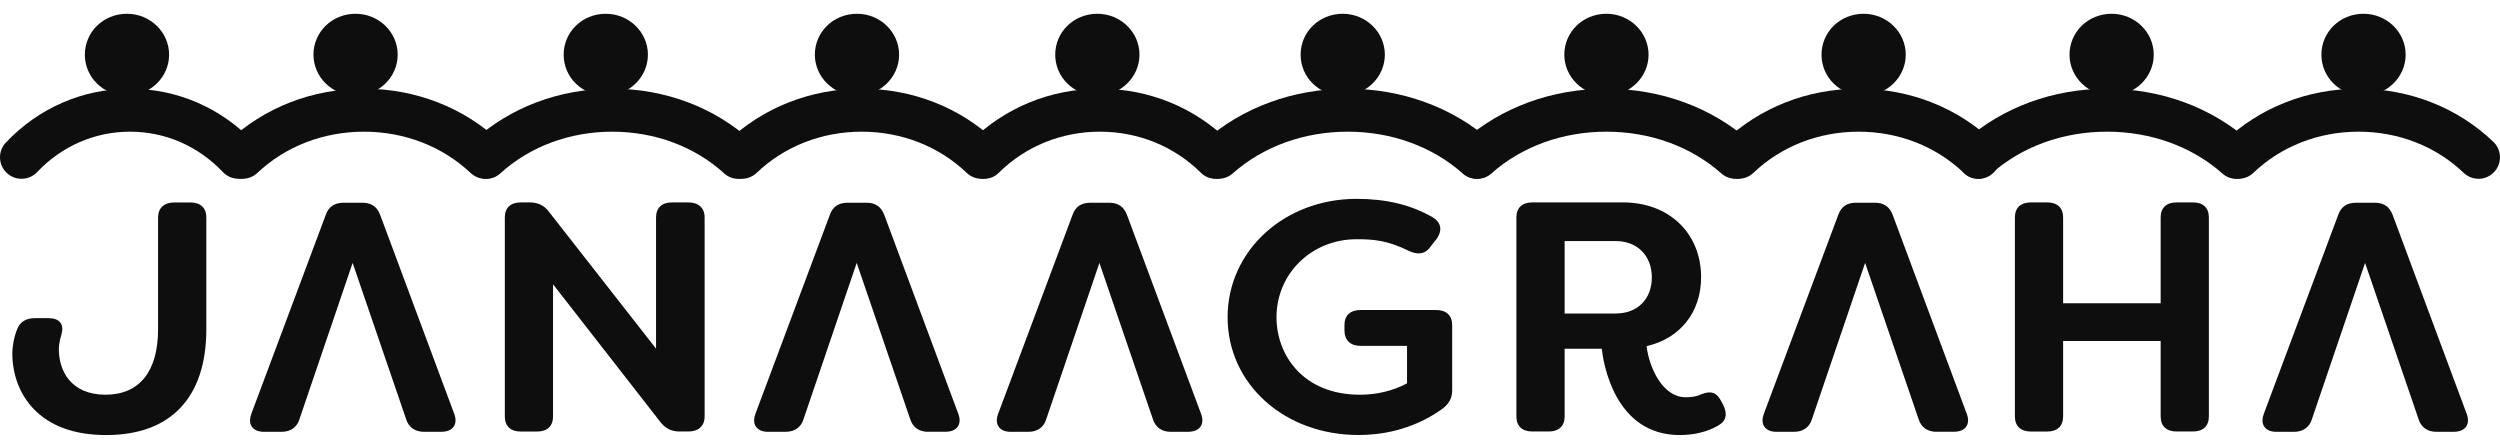 <svg width="153" height="27" viewBox="0 0 153 27" fill="none" xmlns="http://www.w3.org/2000/svg">
<g clip-path="url(#clip0_7928_14065)">
<path d="M56.805 26.424H57.855C58.209 26.424 58.471 26.316 58.614 26.111C58.752 25.913 58.765 25.643 58.654 25.34L54.111 13.135C53.913 12.636 53.567 12.406 53.019 12.406H51.884C51.323 12.406 50.967 12.646 50.792 13.135L46.227 25.34C46.175 25.478 46.15 25.609 46.15 25.728C46.15 25.876 46.188 26.007 46.267 26.116C46.407 26.318 46.662 26.427 47.003 26.427H48.076C48.624 26.427 49.012 26.16 49.168 25.676L52.43 16.089L55.713 25.676C55.871 26.16 56.256 26.427 56.807 26.427L56.805 26.424Z" fill="#0E0E0F"/>
<path d="M25.955 26.425H27.006C27.359 26.425 27.621 26.317 27.765 26.112C27.903 25.914 27.915 25.645 27.804 25.34L23.261 13.136C23.064 12.637 22.718 12.407 22.169 12.407H21.035C20.474 12.407 20.118 12.647 19.942 13.136L15.377 25.34C15.325 25.479 15.301 25.61 15.301 25.729C15.301 25.877 15.338 26.008 15.417 26.117C15.558 26.319 15.812 26.428 16.153 26.428H17.226C17.772 26.428 18.163 26.161 18.319 25.677L21.581 16.09L24.863 25.677C25.021 26.161 25.407 26.428 25.958 26.428L25.955 26.425Z" fill="#0E0E0F"/>
<path d="M118.522 26.424H119.573C119.924 26.424 120.188 26.316 120.331 26.111C120.47 25.913 120.485 25.646 120.371 25.34L115.826 13.135C115.628 12.636 115.282 12.406 114.736 12.406H113.599C113.038 12.406 112.682 12.646 112.507 13.135L107.942 25.34C107.89 25.478 107.865 25.607 107.865 25.725C107.865 25.873 107.905 26.004 107.981 26.116C108.122 26.318 108.377 26.427 108.718 26.427H109.791C110.337 26.427 110.727 26.16 110.883 25.676L114.145 16.089L117.427 25.676C117.586 26.16 117.971 26.427 118.522 26.427V26.424Z" fill="#0E0E0F"/>
<path d="M12.627 20.15V13.307C12.627 12.723 12.274 12.39 11.656 12.39H10.667C10.047 12.39 9.674 12.731 9.674 13.307V20.15C9.674 22.733 8.532 24.156 6.458 24.156C4.35 24.156 3.601 22.711 3.601 21.359C3.601 21.267 3.613 20.931 3.767 20.449C3.848 20.155 3.821 19.91 3.69 19.74C3.552 19.562 3.309 19.471 2.966 19.471H2.145C1.592 19.471 1.226 19.695 1.055 20.138C0.848 20.63 0.754 21.233 0.754 21.616C0.754 22.933 1.211 24.137 2.046 25.012C3.065 26.084 4.565 26.625 6.503 26.625C10.452 26.625 12.627 24.327 12.627 20.15Z" fill="#0E0E0F"/>
<path d="M41.603 26.407H42.13C42.75 26.407 43.123 26.064 43.123 25.488V13.306C43.123 12.73 42.753 12.387 42.13 12.387H41.122C40.506 12.387 40.15 12.72 40.15 13.306V21.338L33.576 12.935C33.292 12.565 32.911 12.387 32.412 12.387H31.866C31.248 12.387 30.895 12.72 30.895 13.306V25.491C30.895 26.076 31.248 26.41 31.866 26.41H32.874C33.492 26.41 33.846 26.076 33.846 25.491V17.399L40.444 25.864C40.758 26.242 41.114 26.41 41.606 26.41L41.603 26.407Z" fill="#0E0E0F"/>
<path d="M88.183 25.086C88.66 24.755 88.873 24.387 88.873 23.89V19.893C88.873 19.308 88.519 18.974 87.902 18.974H83.253C82.637 18.974 82.281 19.308 82.281 19.893V20.229C82.281 20.815 82.645 21.166 83.253 21.166H86.11V23.462C85.262 23.914 84.269 24.157 83.23 24.157C79.721 24.157 78.122 21.7 78.122 19.419C78.122 16.74 80.272 14.641 83.02 14.641C84.024 14.641 84.899 14.696 86.246 15.366C86.834 15.63 87.269 15.529 87.57 15.064L87.954 14.58C88.121 14.31 88.183 14.066 88.126 13.841C88.075 13.631 87.924 13.443 87.669 13.29C86.317 12.526 84.839 12.17 83.02 12.17C78.594 12.17 75.129 15.353 75.129 19.416C75.129 23.48 78.577 26.623 83.149 26.623C84.442 26.623 86.364 26.356 88.183 25.084V25.086Z" fill="#0E0E0F"/>
<path d="M95.756 25.488V21.343H98.028C98.119 22.169 98.794 26.625 102.8 26.625C103.692 26.625 104.508 26.422 105.158 26.042C105.635 25.772 105.739 25.36 105.467 24.794L105.318 24.517C105.051 24.013 104.72 23.901 104.13 24.124C103.87 24.252 103.571 24.312 103.158 24.312C101.757 24.312 100.929 22.51 100.771 21.185C102.832 20.711 104.107 19.102 104.107 16.964C104.107 14.27 102.142 12.387 99.33 12.387H93.774C93.159 12.387 92.803 12.72 92.803 13.304V25.488C92.803 26.074 93.156 26.407 93.774 26.407H94.785C95.403 26.407 95.756 26.074 95.756 25.488ZM98.888 19.188H95.756V14.754H98.888C100.207 14.754 101.092 15.649 101.092 16.981C101.092 18.313 100.205 19.186 98.888 19.186V19.188Z" fill="#0E0E0F"/>
<path d="M132.232 25.488C132.232 26.074 132.586 26.407 133.203 26.407H134.212C134.83 26.407 135.183 26.074 135.183 25.488V13.306C135.183 12.72 134.83 12.387 134.212 12.387H133.203C132.586 12.387 132.232 12.72 132.232 13.306V18.558H126.263V13.306C126.263 12.72 125.91 12.387 125.292 12.387H124.284C123.666 12.387 123.312 12.72 123.312 13.306V25.491C123.312 26.076 123.666 26.41 124.284 26.41H125.292C125.91 26.41 126.263 26.076 126.263 25.491V20.871H132.232V25.491V25.488Z" fill="#0E0E0F"/>
<path d="M7.771 0.843C9.192 0.843 10.349 1.967 10.349 3.346C10.349 4.725 9.192 5.85 7.771 5.85C6.318 5.85 5.193 4.725 5.193 3.346C5.193 1.967 6.315 0.843 7.771 0.843Z" fill="#0E0E0F"/>
<path d="M21.761 0.843C23.183 0.843 24.339 1.967 24.339 3.346C24.339 4.725 23.183 5.85 21.761 5.85C20.34 5.85 19.184 4.725 19.184 3.346C19.184 1.967 20.308 0.843 21.761 0.843Z" fill="#0E0E0F"/>
<path d="M37.074 0.843C38.495 0.843 39.652 1.967 39.652 3.346C39.652 4.725 38.495 5.85 37.074 5.85C35.621 5.85 34.496 4.725 34.496 3.346C34.496 1.967 35.621 0.843 37.074 0.843Z" fill="#0E0E0F"/>
<path d="M52.447 0.843C53.868 0.843 55.025 1.967 55.025 3.346C55.025 4.725 53.868 5.85 52.447 5.85C51.026 5.85 49.869 4.725 49.869 3.346C49.869 1.967 50.994 0.843 52.447 0.843Z" fill="#0E0E0F"/>
<path d="M82.175 0.843C83.597 0.843 84.753 1.967 84.753 3.346C84.753 4.725 83.597 5.85 82.175 5.85C80.722 5.85 79.598 4.725 79.598 3.346C79.598 1.967 80.72 0.843 82.175 0.843Z" fill="#0E0E0F"/>
<path d="M98.314 0.843C99.735 0.843 100.892 1.967 100.892 3.346C100.892 4.725 99.735 5.85 98.314 5.85C96.893 5.85 95.736 4.725 95.736 3.346C95.736 1.967 96.858 0.843 98.314 0.843Z" fill="#0E0E0F"/>
<path d="M114.054 0.843C115.475 0.843 116.632 1.967 116.632 3.346C116.632 4.725 115.475 5.85 114.054 5.85C112.601 5.85 111.477 4.725 111.477 3.346C111.477 1.967 112.601 0.843 114.054 0.843Z" fill="#0E0E0F"/>
<path d="M129.232 0.843C130.653 0.843 131.81 1.967 131.81 3.346C131.81 4.725 130.653 5.85 129.232 5.85C127.811 5.85 126.654 4.725 126.654 3.346C126.654 1.967 127.779 0.843 129.232 0.843Z" fill="#0E0E0F"/>
<path d="M1.314 10.941C0.991 10.941 0.664 10.822 0.41 10.58C-0.117 10.081 -0.139 9.248 0.36 8.722C2.372 6.599 5.069 5.43 7.955 5.43C10.842 5.43 13.538 6.599 15.55 8.722C16.049 9.248 16.027 10.081 15.501 10.58C14.974 11.079 14.141 11.057 13.642 10.531C12.132 8.937 10.113 8.059 7.958 8.059C5.803 8.059 3.783 8.937 2.273 10.531C2.014 10.805 1.668 10.941 1.319 10.941" fill="#0E0E0F"/>
<path d="M29.7 10.942C29.376 10.942 29.052 10.823 28.798 10.583C27.073 8.955 24.757 8.06 22.273 8.06C19.789 8.06 17.473 8.957 15.751 10.583C15.222 11.082 14.391 11.058 13.892 10.529C13.393 10 13.418 9.17 13.947 8.67C16.161 6.579 19.119 5.428 22.275 5.428C25.431 5.428 28.39 6.579 30.604 8.67C31.133 9.17 31.155 10 30.659 10.529C30.399 10.803 30.051 10.942 29.702 10.942" fill="#0E0E0F"/>
<path d="M45.159 10.942C44.862 10.942 44.563 10.833 44.323 10.615C42.514 8.967 40.082 8.06 37.47 8.06C34.858 8.06 32.425 8.967 30.616 10.615C30.09 11.095 29.289 11.04 28.827 10.494C28.365 9.948 28.417 9.118 28.943 8.638C31.215 6.567 34.242 5.428 37.47 5.428C40.698 5.428 43.725 6.567 45.996 8.638C46.523 9.118 46.575 9.948 46.113 10.494C45.863 10.791 45.512 10.942 45.161 10.942" fill="#0E0E0F"/>
<path d="M71.661 26.425H72.711C73.062 26.425 73.327 26.317 73.47 26.112C73.609 25.914 73.623 25.647 73.51 25.34L68.965 13.136C68.767 12.637 68.421 12.407 67.875 12.407H66.738C66.177 12.407 65.821 12.647 65.645 13.136L61.081 25.34C61.029 25.479 61.004 25.608 61.004 25.726C61.004 25.874 61.044 26.005 61.12 26.117C61.261 26.319 61.516 26.428 61.857 26.428H62.929C63.478 26.428 63.866 26.161 64.022 25.677L67.284 16.09L70.566 25.677C70.724 26.161 71.11 26.428 71.661 26.428V26.425Z" fill="#0E0E0F"/>
<path d="M67.158 0.843C68.579 0.843 69.736 1.967 69.736 3.346C69.736 4.725 68.579 5.85 67.158 5.85C65.705 5.85 64.58 4.725 64.58 3.346C64.58 1.967 65.702 0.843 67.158 0.843Z" fill="#0E0E0F"/>
<path d="M74.373 10.941C74.059 10.941 73.745 10.82 73.501 10.578C71.864 8.954 69.667 8.059 67.312 8.059C64.957 8.059 62.759 8.954 61.123 10.578C60.619 11.079 59.818 11.06 59.336 10.536C58.854 10.009 58.872 9.179 59.378 8.677C61.487 6.584 64.304 5.43 67.312 5.43C70.32 5.43 73.137 6.584 75.245 8.677C75.749 9.179 75.769 10.012 75.287 10.536C75.038 10.805 74.707 10.944 74.373 10.944" fill="#0E0E0F"/>
<path d="M60.067 10.941C59.74 10.941 59.414 10.82 59.16 10.578C57.462 8.954 55.178 8.059 52.734 8.059C50.289 8.059 48.008 8.954 46.308 10.578C45.784 11.079 44.951 11.06 44.452 10.536C43.95 10.009 43.97 9.179 44.494 8.677C46.684 6.584 49.61 5.43 52.731 5.43C55.853 5.43 58.782 6.584 60.971 8.677C61.495 9.179 61.515 10.012 61.013 10.536C60.756 10.805 60.41 10.944 60.064 10.944" fill="#0E0E0F"/>
<path d="M90.382 10.941C90.071 10.941 89.76 10.832 89.51 10.61C87.654 8.964 85.158 8.059 82.479 8.059C79.799 8.059 77.303 8.966 75.447 10.61C74.903 11.092 74.073 11.042 73.591 10.499C73.109 9.955 73.159 9.125 73.702 8.643C76.038 6.569 79.157 5.43 82.479 5.43C85.803 5.43 88.919 6.572 91.255 8.643C91.799 9.125 91.848 9.955 91.366 10.499C91.107 10.793 90.746 10.941 90.382 10.941Z" fill="#0E0E0F"/>
<path d="M106.214 10.941C105.903 10.941 105.592 10.832 105.342 10.61C103.486 8.964 100.99 8.059 98.311 8.059C95.632 8.059 93.135 8.966 91.279 10.61C90.736 11.092 89.905 11.042 89.423 10.499C88.941 9.955 88.991 9.125 89.534 8.643C91.87 6.569 94.989 5.43 98.311 5.43C101.635 5.43 104.751 6.572 107.087 8.643C107.631 9.125 107.68 9.955 107.198 10.499C106.939 10.793 106.578 10.941 106.214 10.941Z" fill="#0E0E0F"/>
<path d="M121.089 10.941C120.762 10.941 120.436 10.82 120.182 10.578C118.481 8.954 116.195 8.059 113.746 8.059C111.297 8.059 109.013 8.954 107.31 10.578C106.784 11.079 105.951 11.06 105.452 10.536C104.95 10.009 104.97 9.179 105.496 8.677C107.688 6.584 110.619 5.43 113.746 5.43C116.875 5.43 119.804 6.584 121.996 8.677C122.522 9.179 122.539 10.012 122.038 10.536C121.781 10.805 121.432 10.944 121.086 10.944" fill="#0E0E0F"/>
<path d="M149.117 26.425H150.168C150.521 26.425 150.783 26.317 150.927 26.112C151.065 25.914 151.077 25.645 150.966 25.34L146.424 13.136C146.226 12.637 145.88 12.407 145.331 12.407H144.197C143.636 12.407 143.28 12.647 143.104 13.136L138.54 25.34C138.488 25.479 138.463 25.61 138.463 25.729C138.463 25.877 138.5 26.008 138.579 26.117C138.72 26.319 138.974 26.428 139.316 26.428H140.388C140.937 26.428 141.325 26.161 141.481 25.677L144.743 16.09L148.025 25.677C148.183 26.161 148.569 26.428 149.12 26.428L149.117 26.425Z" fill="#0E0E0F"/>
<path d="M144.648 0.843C146.069 0.843 147.226 1.967 147.226 3.346C147.226 4.725 146.069 5.85 144.648 5.85C143.195 5.85 142.07 4.725 142.07 3.346C142.07 1.967 143.195 0.843 144.648 0.843Z" fill="#0E0E0F"/>
<path d="M151.684 10.941C151.358 10.941 151.032 10.82 150.777 10.578C149.077 8.954 146.791 8.059 144.342 8.059C141.892 8.059 139.609 8.954 137.906 10.578C137.379 11.079 136.547 11.06 136.047 10.536C135.546 10.009 135.565 9.179 136.092 8.677C138.284 6.584 141.215 5.43 144.342 5.43C147.468 5.43 150.399 6.584 152.591 8.677C153.118 9.179 153.135 10.012 152.633 10.536C152.376 10.805 152.028 10.944 151.682 10.944" fill="#0E0E0F"/>
<path d="M136.836 10.941C136.546 10.941 136.257 10.837 136.02 10.627C134.157 8.971 131.643 8.059 128.947 8.059C126.25 8.059 123.739 8.971 121.873 10.627C121.342 11.099 120.548 11.033 120.096 10.479C119.644 9.925 119.708 9.095 120.24 8.625C122.56 6.564 125.652 5.43 128.947 5.43C132.241 5.43 135.333 6.564 137.654 8.625C138.183 9.095 138.247 9.925 137.797 10.479C137.547 10.785 137.194 10.941 136.838 10.941" fill="#0E0E0F"/>
</g>
<defs>
<clipPath id="clip0_7928_14065">
<rect width="153" height="25.783" fill="white" transform="translate(0 0.843)"/>
</clipPath>
</defs>
</svg>
